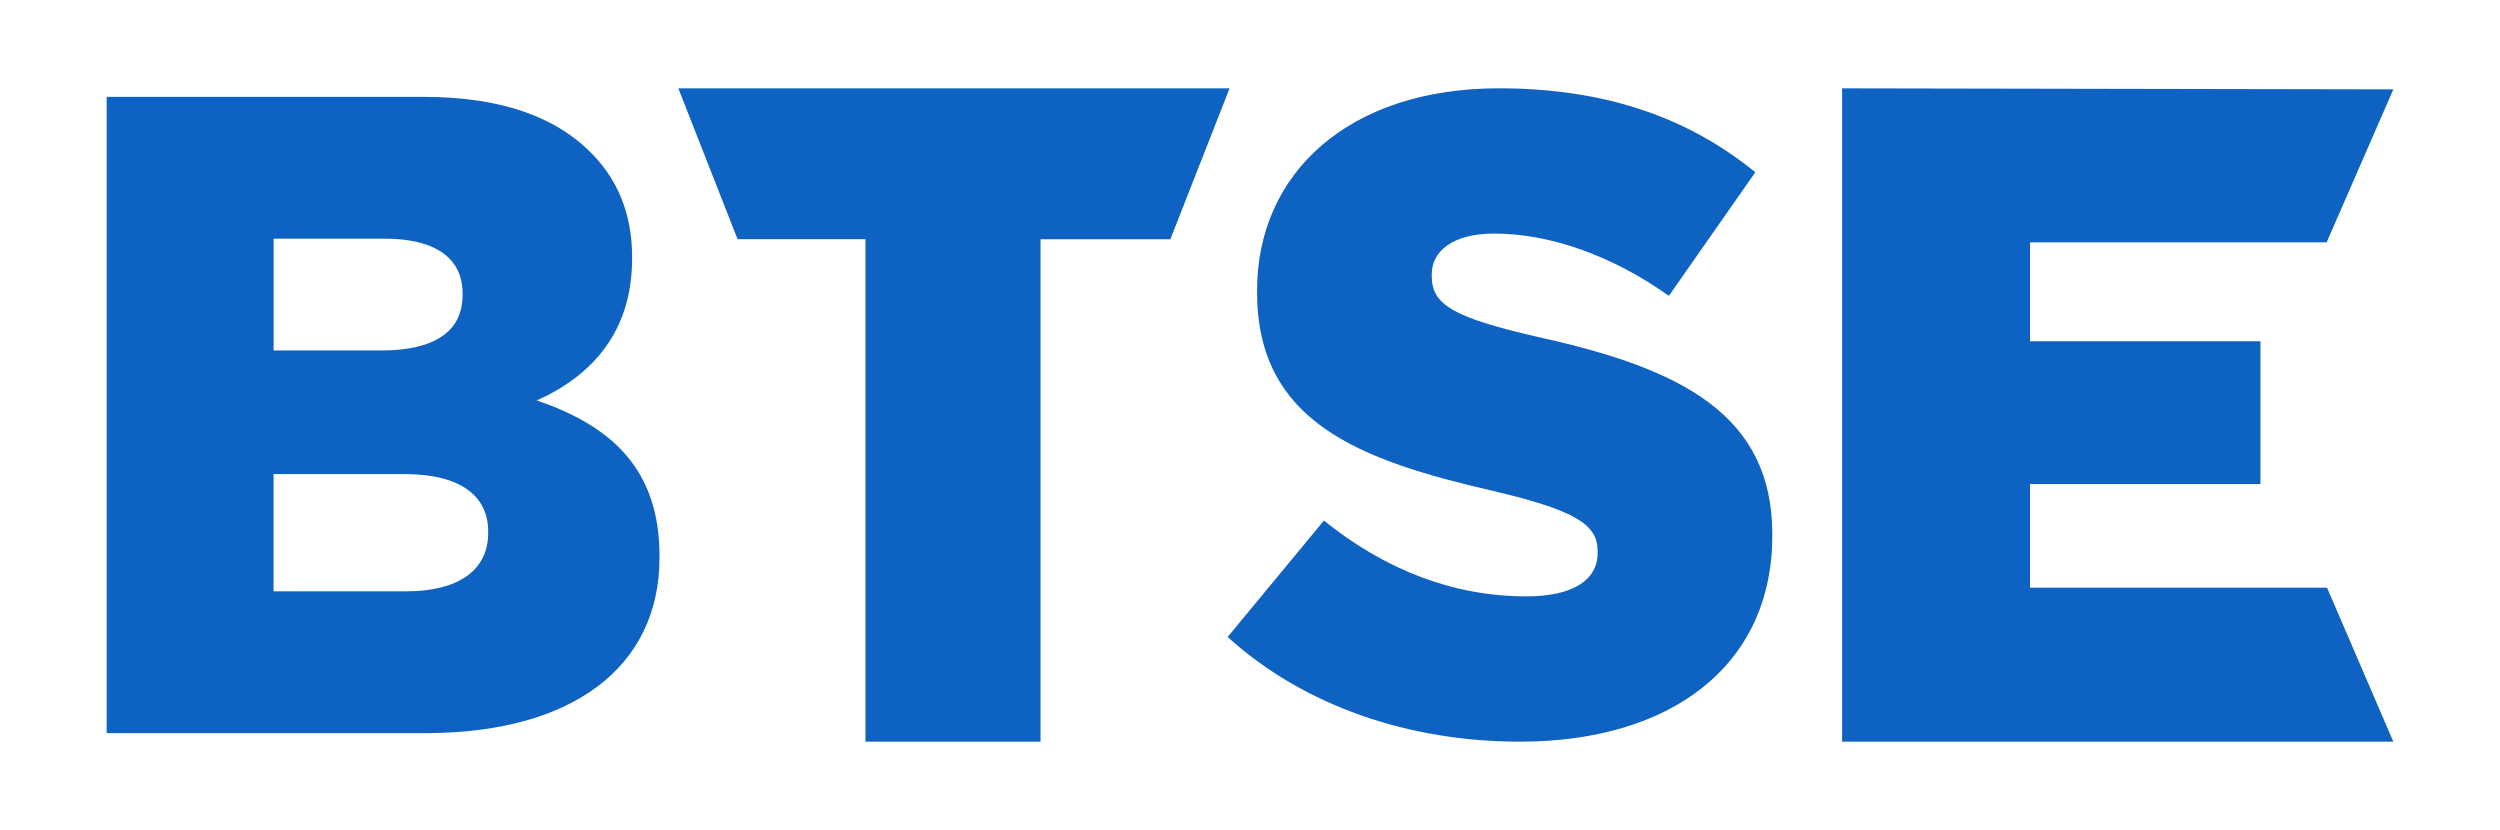 <svg id="Layer_1" data-name="Layer 1" xmlns="http://www.w3.org/2000/svg" viewBox="0 0 750 249"><defs><style>.cls-1{fill:#0e63c2;}.cls-2{fill:none;}</style></defs><title>btse-logo-freelogovectors.net</title><path class="cls-1" d="M552.63,473H718l-19.89-46.2H609V395.72h69.14V352.88H609V323.19h89l20-45.88L552.63,277ZM203.5,277l17.78,45.27h38.36V473h52.52V322.27h38.95L368.87,277ZM121.81,427.9c15.64,0,24.64-6.28,24.64-17.46v-.54c0-10.36-7.95-17.18-25.17-17.18H82.07V427.9Zm-7.42-72.26c15.64,0,24.38-5.46,24.38-16.63v-.55c0-10.36-8-16.36-23.32-16.36H82.08v33.54Zm253.9,85.95,28.89-34.92c18.46,14.89,39,22.74,60.71,22.74,13.91,0,21.4-4.87,21.4-13v-.54c0-7.85-6.15-12.18-31.56-18.14-39.85-9.2-70.61-20.58-70.61-59.56v-.54c0-35.2,27.55-60.64,72.48-60.64,31.83,0,56.7,8.67,77,25.18l-25.94,37.09c-17.12-12.19-35.83-18.69-52.42-18.69-12.57,0-18.72,5.42-18.72,12.19v.54c0,8.66,6.42,12.46,32.36,18.41,43.06,9.47,69.8,23.55,69.8,59v.54C531.7,450,501.48,473,456,473,422.86,473,391.3,462.44,368.29,441.59ZM32,279.56h95.11c23.31,0,39.74,6,50.6,17.18,7.42,7.64,11.92,17.73,11.92,30.82v.53c0,22.1-12.18,35.18-28.6,42.55,22.51,7.63,36.82,20.72,36.82,46.62v.55c0,32.72-26,52.63-70.21,52.63H32V279.57Z" transform="translate(0 -250.5)"/><rect class="cls-2" width="750" height="249"/></svg>